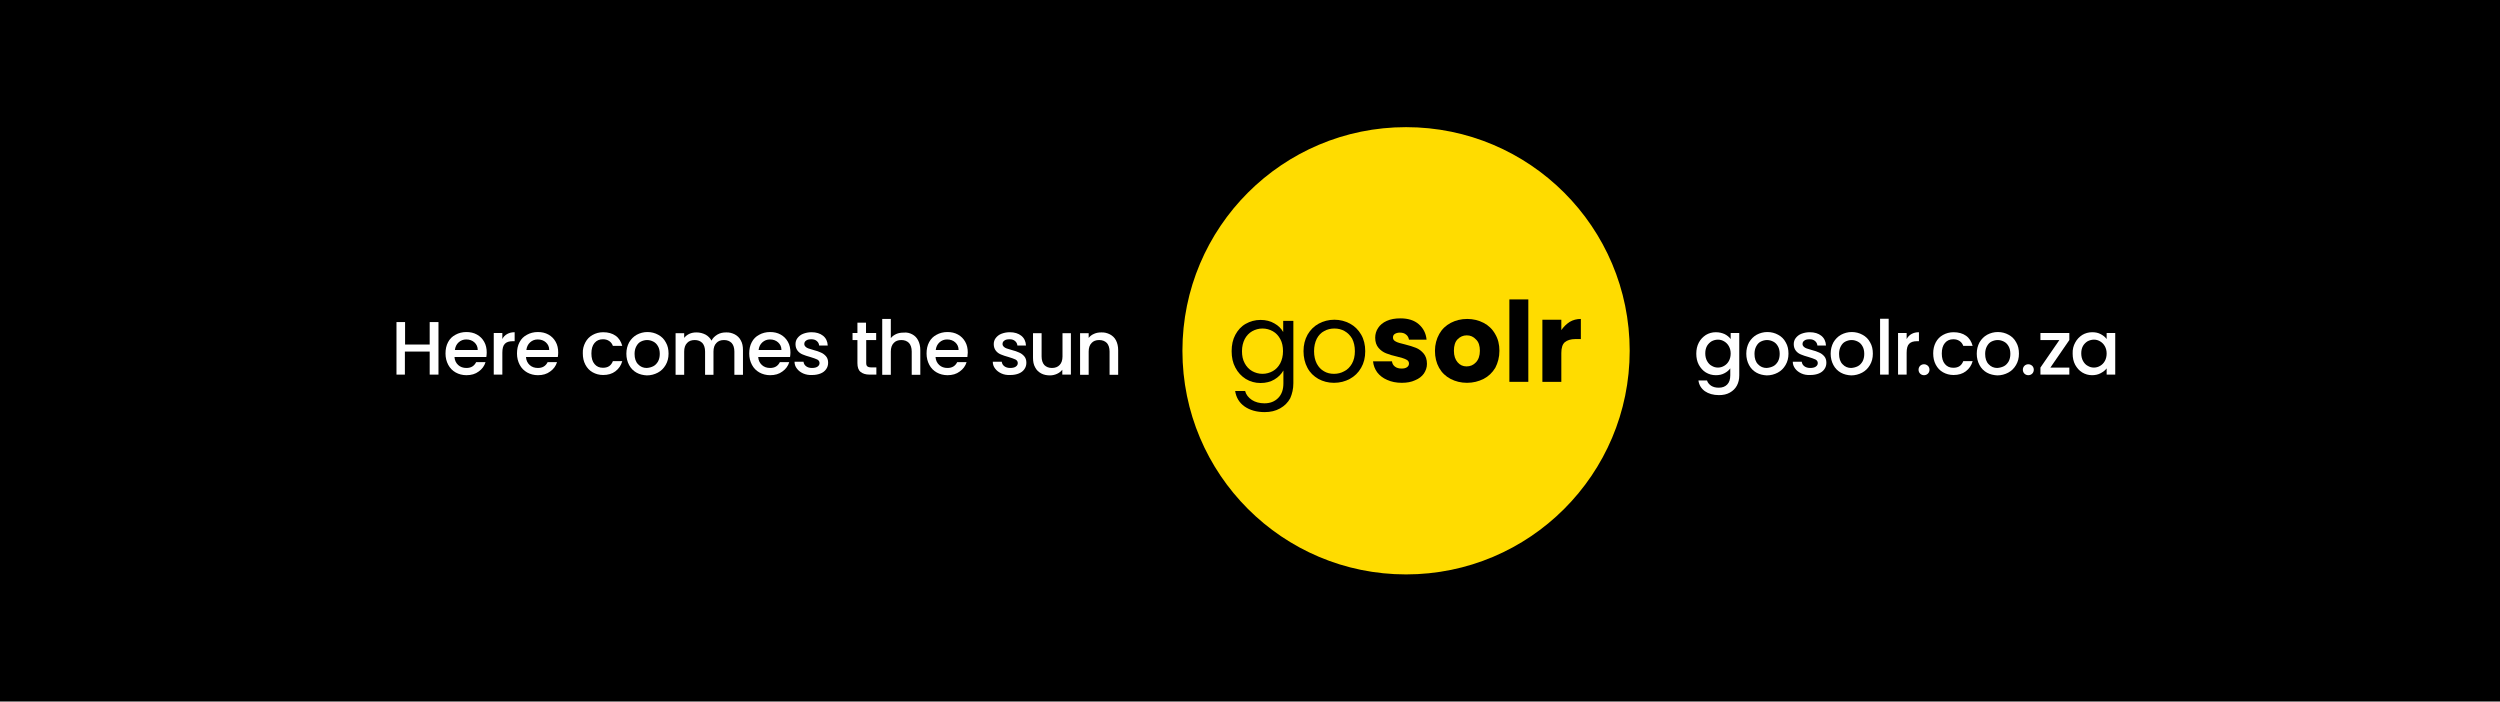 <?xml version="1.0" encoding="utf-8"?>
<!-- Generator: Adobe Illustrator 27.3.1, SVG Export Plug-In . SVG Version: 6.00 Build 0)  -->
<svg version="1.1" id="Layer_1" xmlns="http://www.w3.org/2000/svg" xmlns:xlink="http://www.w3.org/1999/xlink" x="0px" y="0px"
	 viewBox="0 0 1280 359.2" style="enable-background:new 0 0 1280 359.2;" xml:space="preserve">
<style type="text/css">
	.st0{fill:#FFFFFF;}
	.st1{fill:#FFDC00;}
</style>
<g>
	<rect width="1280" height="359.2"/>
	<g>
		<g>
			<g>
				<path class="st0" d="M224.5,164.9v26.9H220V180h-12.7v11.8H203v-26.9h4.4v11.5H220v-11.5H224.5z"/>
				<path class="st0" d="M249,182.8h-16.3c0.1,1.7,0.8,3.1,1.9,4.1c1.1,1,2.5,1.5,4.2,1.5c2.4,0,4-1,5-3h4.8c-0.6,2-1.8,3.6-3.5,4.8
					c-1.7,1.3-3.8,1.9-6.3,1.9c-2,0-3.9-0.5-5.5-1.4c-1.6-0.9-2.9-2.2-3.8-3.9c-0.9-1.7-1.4-3.6-1.4-5.8c0-2.2,0.4-4.1,1.3-5.8
					c0.9-1.7,2.1-2.9,3.8-3.8c1.6-0.9,3.5-1.4,5.6-1.4c2,0,3.8,0.4,5.4,1.3c1.6,0.9,2.8,2.1,3.7,3.7c0.9,1.6,1.3,3.4,1.3,5.5
					C249.2,181.4,249.1,182.1,249,182.8z M244.6,179.2c0-1.6-0.6-2.9-1.7-3.9c-1.1-1-2.5-1.5-4.2-1.5c-1.5,0-2.8,0.5-3.9,1.5
					c-1.1,1-1.7,2.3-1.9,3.9H244.6z"/>
				<path class="st0" d="M259.7,171c1.1-0.6,2.3-0.9,3.8-0.9v4.6h-1.1c-1.7,0-3,0.4-3.9,1.3c-0.9,0.9-1.3,2.4-1.3,4.6v11.2h-4.4
					v-21.3h4.4v3.1C257.7,172.5,258.6,171.6,259.7,171z"/>
				<path class="st0" d="M285.6,182.8h-16.3c0.1,1.7,0.8,3.1,1.9,4.1c1.1,1,2.5,1.5,4.2,1.5c2.4,0,4-1,5-3h4.8
					c-0.6,2-1.8,3.6-3.5,4.8c-1.7,1.3-3.8,1.9-6.3,1.9c-2,0-3.9-0.5-5.5-1.4c-1.6-0.9-2.9-2.2-3.8-3.9c-0.9-1.7-1.4-3.6-1.4-5.8
					c0-2.2,0.4-4.1,1.3-5.8c0.9-1.7,2.1-2.9,3.8-3.8c1.6-0.9,3.5-1.4,5.6-1.4c2,0,3.8,0.4,5.4,1.3c1.6,0.9,2.8,2.1,3.7,3.7
					c0.9,1.6,1.3,3.4,1.3,5.5C285.8,181.4,285.7,182.1,285.6,182.8z M281.2,179.2c0-1.6-0.6-2.9-1.7-3.9c-1.1-1-2.5-1.5-4.2-1.5
					c-1.5,0-2.8,0.5-3.9,1.5c-1.1,1-1.7,2.3-1.9,3.9H281.2z"/>
				<path class="st0" d="M299.7,175.3c0.9-1.7,2.1-2.9,3.7-3.8c1.6-0.9,3.4-1.4,5.4-1.4c2.6,0,4.7,0.6,6.4,1.8
					c1.7,1.2,2.8,3,3.4,5.2h-4.8c-0.4-1.1-1-1.9-1.9-2.5c-0.9-0.6-1.9-0.9-3.2-0.9c-1.8,0-3.2,0.6-4.3,1.9c-1.1,1.3-1.6,3.1-1.6,5.4
					c0,2.3,0.5,4.1,1.6,5.4c1.1,1.3,2.5,1.9,4.3,1.9c2.6,0,4.2-1.1,5.1-3.4h4.8c-0.6,2.2-1.8,3.9-3.5,5.2c-1.7,1.3-3.8,1.9-6.3,1.9
					c-2,0-3.8-0.5-5.4-1.4c-1.6-0.9-2.8-2.2-3.7-3.9c-0.9-1.7-1.3-3.6-1.3-5.8C298.3,178.9,298.8,177,299.7,175.3z"/>
				<path class="st0" d="M325.9,190.8c-1.6-0.9-2.9-2.2-3.8-3.9c-0.9-1.7-1.4-3.6-1.4-5.8c0-2.2,0.5-4.1,1.4-5.8
					c1-1.7,2.3-3,3.9-3.9c1.7-0.9,3.5-1.4,5.5-1.4c2,0,3.9,0.5,5.5,1.4c1.7,0.9,3,2.2,3.9,3.9c1,1.7,1.4,3.6,1.4,5.8
					c0,2.2-0.5,4.1-1.5,5.8c-1,1.7-2.3,3-4,3.9c-1.7,0.9-3.6,1.4-5.6,1.4C329.3,192.1,327.5,191.7,325.9,190.8z M334.5,187.5
					c1-0.5,1.8-1.4,2.4-2.4c0.6-1.1,0.9-2.4,0.9-3.9c0-1.5-0.3-2.9-0.9-3.9c-0.6-1.1-1.4-1.9-2.4-2.4c-1-0.5-2-0.8-3.2-0.8
					c-1.1,0-2.2,0.3-3.2,0.8c-1,0.5-1.7,1.3-2.3,2.4c-0.6,1.1-0.9,2.4-0.9,3.9c0,2.3,0.6,4.1,1.8,5.3c1.2,1.3,2.7,1.9,4.4,1.9
					C332.5,188.3,333.5,188,334.5,187.5z"/>
				<path class="st0" d="M376.2,171.2c1.3,0.7,2.4,1.7,3.1,3.1c0.8,1.4,1.1,3,1.1,5v12.6h-4.4v-11.9c0-1.9-0.5-3.4-1.4-4.4
					c-1-1-2.3-1.5-3.9-1.5c-1.7,0-3,0.5-3.9,1.5c-1,1-1.5,2.5-1.5,4.4v11.9H361v-11.9c0-1.9-0.5-3.4-1.4-4.4c-1-1-2.3-1.5-3.9-1.5
					c-1.7,0-3,0.5-3.9,1.5c-1,1-1.5,2.5-1.5,4.4v11.9h-4.4v-21.3h4.4v2.4c0.7-0.9,1.6-1.6,2.7-2.1c1.1-0.5,2.3-0.7,3.6-0.7
					c1.7,0,3.2,0.4,4.6,1.1c1.3,0.7,2.4,1.8,3.1,3.1c0.6-1.3,1.7-2.3,3-3.1c1.4-0.8,2.8-1.1,4.4-1.1
					C373.3,170.1,374.8,170.5,376.2,171.2z"/>
				<path class="st0" d="M404.5,182.8h-16.3c0.1,1.7,0.8,3.1,1.9,4.1c1.1,1,2.5,1.5,4.2,1.5c2.4,0,4-1,5-3h4.8
					c-0.6,2-1.8,3.6-3.5,4.8c-1.7,1.3-3.8,1.9-6.3,1.9c-2,0-3.9-0.5-5.5-1.4c-1.6-0.9-2.9-2.2-3.8-3.9c-0.9-1.7-1.4-3.6-1.4-5.8
					c0-2.2,0.4-4.1,1.3-5.8c0.9-1.7,2.1-2.9,3.8-3.8c1.6-0.9,3.5-1.4,5.6-1.4c2,0,3.8,0.4,5.4,1.3c1.6,0.9,2.8,2.1,3.7,3.7
					c0.9,1.6,1.3,3.4,1.3,5.5C404.7,181.4,404.6,182.1,404.5,182.8z M400.1,179.2c0-1.6-0.6-2.9-1.7-3.9c-1.1-1-2.5-1.5-4.2-1.5
					c-1.5,0-2.8,0.5-3.9,1.5c-1.1,1-1.7,2.3-1.9,3.9H400.1z"/>
				<path class="st0" d="M411.2,191.2c-1.3-0.6-2.4-1.4-3.2-2.5c-0.8-1-1.2-2.2-1.2-3.5h4.6c0.1,0.9,0.5,1.7,1.3,2.3
					c0.8,0.6,1.8,0.9,3,0.9c1.2,0,2.2-0.2,2.9-0.7c0.7-0.5,1-1.1,1-1.8c0-0.8-0.4-1.4-1.1-1.8c-0.8-0.4-2-0.8-3.6-1.3
					c-1.6-0.4-2.9-0.9-3.9-1.3c-1-0.4-1.9-1-2.6-1.9c-0.7-0.9-1.1-2-1.1-3.4c0-1.1,0.3-2.2,1-3.1c0.7-0.9,1.6-1.7,2.9-2.2
					c1.3-0.5,2.7-0.8,4.3-0.8c2.4,0,4.4,0.6,5.9,1.8c1.5,1.2,2.3,2.9,2.4,5h-4.4c-0.1-1-0.5-1.7-1.2-2.3c-0.7-0.6-1.6-0.9-2.8-0.9
					c-1.2,0-2.1,0.2-2.7,0.7c-0.6,0.4-0.9,1-0.9,1.7c0,0.6,0.2,1,0.6,1.4c0.4,0.4,0.9,0.7,1.5,0.9c0.6,0.2,1.5,0.5,2.6,0.8
					c1.5,0.4,2.8,0.8,3.8,1.3c1,0.4,1.9,1.1,2.6,1.9c0.7,0.8,1.1,1.9,1.1,3.3c0,1.2-0.3,2.3-1,3.3c-0.7,1-1.6,1.7-2.8,2.2
					c-1.2,0.5-2.7,0.8-4.3,0.8C414.1,192.1,412.6,191.8,411.2,191.2z"/>
				<path class="st0" d="M443.5,174.1v11.8c0,0.8,0.2,1.4,0.6,1.7s1,0.5,1.9,0.5h2.7v3.7h-3.5c-2,0-3.5-0.5-4.6-1.4
					c-1.1-0.9-1.6-2.4-1.6-4.5v-11.8h-2.5v-3.6h2.5v-5.3h4.4v5.3h5.2v3.6H443.5z"/>
				<path class="st0" d="M467.1,171.2c1.3,0.7,2.3,1.7,3,3.1s1.1,3,1.1,5v12.6h-4.4v-11.9c0-1.9-0.5-3.4-1.4-4.4
					c-1-1-2.3-1.5-3.9-1.5c-1.7,0-3,0.5-3.9,1.5c-1,1-1.5,2.5-1.5,4.4v11.9h-4.4v-28.6h4.4v9.8c0.7-0.9,1.7-1.6,2.8-2.1
					c1.1-0.5,2.4-0.7,3.8-0.7C464.3,170.1,465.8,170.5,467.1,171.2z"/>
				<path class="st0" d="M495.3,182.8H479c0.1,1.7,0.8,3.1,1.9,4.1c1.1,1,2.5,1.5,4.2,1.5c2.4,0,4-1,5-3h4.8c-0.6,2-1.8,3.6-3.5,4.8
					c-1.7,1.3-3.8,1.9-6.3,1.9c-2,0-3.9-0.5-5.5-1.4c-1.6-0.9-2.9-2.2-3.8-3.9c-0.9-1.7-1.4-3.6-1.4-5.8c0-2.2,0.4-4.1,1.3-5.8
					c0.9-1.7,2.1-2.9,3.8-3.8c1.6-0.9,3.5-1.4,5.6-1.4c2,0,3.8,0.4,5.4,1.3c1.6,0.9,2.8,2.1,3.7,3.7c0.9,1.6,1.3,3.4,1.3,5.5
					C495.4,181.4,495.4,182.1,495.3,182.8z M490.8,179.2c0-1.6-0.6-2.9-1.7-3.9c-1.1-1-2.5-1.5-4.2-1.5c-1.5,0-2.8,0.5-3.9,1.5
					c-1.1,1-1.7,2.3-1.9,3.9H490.8z"/>
				<path class="st0" d="M512.7,191.2c-1.3-0.6-2.4-1.4-3.2-2.5c-0.8-1-1.2-2.2-1.2-3.5h4.6c0.1,0.9,0.5,1.7,1.3,2.3
					c0.8,0.6,1.8,0.9,3,0.9c1.2,0,2.2-0.2,2.9-0.7c0.7-0.5,1-1.1,1-1.8c0-0.8-0.4-1.4-1.1-1.8c-0.8-0.4-2-0.8-3.6-1.3
					c-1.6-0.4-2.9-0.9-3.9-1.3c-1-0.4-1.9-1-2.6-1.9c-0.7-0.9-1.1-2-1.1-3.4c0-1.1,0.3-2.2,1-3.1c0.7-0.9,1.6-1.7,2.9-2.2
					c1.3-0.5,2.7-0.8,4.3-0.8c2.4,0,4.4,0.6,5.9,1.8c1.5,1.2,2.3,2.9,2.4,5h-4.4c-0.1-1-0.5-1.7-1.2-2.3c-0.7-0.6-1.6-0.9-2.8-0.9
					c-1.2,0-2.1,0.2-2.7,0.7c-0.6,0.4-0.9,1-0.9,1.7c0,0.6,0.2,1,0.6,1.4c0.4,0.4,0.9,0.7,1.5,0.9c0.6,0.2,1.5,0.5,2.6,0.8
					c1.5,0.4,2.8,0.8,3.8,1.3c1,0.4,1.9,1.1,2.6,1.9c0.7,0.8,1.1,1.9,1.1,3.3c0,1.2-0.3,2.3-1,3.3c-0.7,1-1.6,1.7-2.8,2.2
					c-1.2,0.5-2.7,0.8-4.3,0.8C515.5,192.1,514,191.8,512.7,191.2z"/>
				<path class="st0" d="M548.3,170.5v21.3h-4.4v-2.5c-0.7,0.9-1.6,1.6-2.7,2.1c-1.1,0.5-2.3,0.8-3.6,0.8c-1.7,0-3.2-0.3-4.5-1
					c-1.3-0.7-2.4-1.7-3.1-3.1c-0.8-1.4-1.1-3-1.1-5v-12.5h4.4v11.9c0,1.9,0.5,3.4,1.4,4.4c1,1,2.3,1.5,3.9,1.5s3-0.5,3.9-1.5
					c1-1,1.5-2.5,1.5-4.4v-11.9H548.3z"/>
				<path class="st0" d="M568.3,171.2c1.3,0.7,2.4,1.7,3.1,3.1c0.7,1.4,1.1,3,1.1,5v12.6h-4.4v-11.9c0-1.9-0.5-3.4-1.4-4.4
					c-1-1-2.3-1.5-3.9-1.5c-1.7,0-3,0.5-3.9,1.5c-1,1-1.5,2.5-1.5,4.4v11.9H553v-21.3h4.4v2.4c0.7-0.9,1.6-1.6,2.8-2.1
					c1.1-0.5,2.3-0.7,3.6-0.7C565.4,170.1,566.9,170.5,568.3,171.2z"/>
			</g>
		</g>
		<g>
			<g>
				<path class="st0" d="M883.1,171.1c1.3,0.7,2.3,1.5,3,2.5v-3.1h4.4v21.7c0,2-0.4,3.7-1.2,5.2c-0.8,1.5-2,2.7-3.6,3.6
					c-1.6,0.9-3.4,1.3-5.6,1.3c-2.9,0-5.3-0.7-7.2-2c-1.9-1.4-3-3.2-3.3-5.5h4.4c0.3,1.1,1.1,2,2.1,2.7c1.1,0.7,2.4,1,3.9,1
					c1.8,0,3.2-0.5,4.3-1.6c1.1-1.1,1.6-2.7,1.6-4.7v-3.6c-0.7,1-1.8,1.9-3,2.5c-1.3,0.7-2.7,1-4.4,1c-1.9,0-3.6-0.5-5.1-1.4
					c-1.5-0.9-2.7-2.3-3.6-3.9c-0.9-1.7-1.3-3.6-1.3-5.7c0-2.1,0.4-4,1.3-5.7c0.9-1.7,2.1-2.9,3.6-3.9c1.5-0.9,3.2-1.4,5.1-1.4
					C880.3,170.1,881.8,170.5,883.1,171.1z M885.2,177.3c-0.6-1.1-1.4-1.9-2.4-2.5c-1-0.6-2-0.9-3.2-0.9s-2.2,0.3-3.2,0.8
					c-1,0.6-1.8,1.4-2.4,2.4c-0.6,1.1-0.9,2.3-0.9,3.8c0,1.5,0.3,2.8,0.9,3.9c0.6,1.1,1.4,2,2.4,2.5c1,0.6,2,0.9,3.2,0.9
					c1.1,0,2.2-0.3,3.2-0.9c1-0.6,1.8-1.4,2.4-2.5c0.6-1.1,0.9-2.4,0.9-3.8C886.1,179.6,885.8,178.4,885.2,177.3z"/>
				<path class="st0" d="M899.3,190.8c-1.6-0.9-2.9-2.2-3.8-3.9c-0.9-1.7-1.4-3.6-1.4-5.8c0-2.2,0.5-4.1,1.4-5.8
					c1-1.7,2.3-3,3.9-3.9c1.7-0.9,3.5-1.4,5.5-1.4c2,0,3.9,0.5,5.5,1.4c1.7,0.9,3,2.2,3.9,3.9c1,1.7,1.4,3.6,1.4,5.8
					c0,2.2-0.5,4.1-1.5,5.8c-1,1.7-2.3,3-4,3.9c-1.7,0.9-3.6,1.4-5.6,1.4C902.7,192.1,900.9,191.7,899.3,190.8z M907.9,187.5
					c1-0.5,1.8-1.4,2.4-2.4c0.6-1.1,0.9-2.4,0.9-3.9c0-1.5-0.3-2.9-0.9-3.9c-0.6-1.1-1.4-1.9-2.4-2.4c-1-0.5-2-0.8-3.2-0.8
					c-1.1,0-2.2,0.3-3.2,0.8c-1,0.5-1.7,1.3-2.3,2.4c-0.6,1.1-0.9,2.4-0.9,3.9c0,2.3,0.6,4.1,1.8,5.3c1.2,1.3,2.7,1.9,4.4,1.9
					C905.8,188.3,906.9,188,907.9,187.5z"/>
				<path class="st0" d="M922.3,191.2c-1.3-0.6-2.4-1.4-3.2-2.5s-1.2-2.2-1.2-3.5h4.6c0.1,0.9,0.5,1.7,1.3,2.3
					c0.8,0.6,1.8,0.9,3,0.9c1.2,0,2.2-0.2,2.9-0.7c0.7-0.5,1-1.1,1-1.8c0-0.8-0.4-1.4-1.1-1.8c-0.8-0.4-2-0.8-3.6-1.3
					c-1.6-0.4-2.9-0.9-3.9-1.3c-1-0.4-1.9-1-2.6-1.9c-0.7-0.9-1.1-2-1.1-3.4c0-1.1,0.3-2.2,1-3.1c0.7-0.9,1.6-1.7,2.9-2.2
					c1.3-0.5,2.7-0.8,4.3-0.8c2.4,0,4.4,0.6,5.9,1.8c1.5,1.2,2.3,2.9,2.4,5h-4.4c-0.1-1-0.5-1.7-1.2-2.3c-0.7-0.6-1.6-0.9-2.8-0.9
					c-1.2,0-2.1,0.2-2.7,0.7c-0.6,0.4-0.9,1-0.9,1.7c0,0.6,0.2,1,0.6,1.4c0.4,0.4,0.9,0.7,1.5,0.9c0.6,0.2,1.5,0.5,2.6,0.8
					c1.5,0.4,2.8,0.8,3.8,1.3c1,0.4,1.9,1.1,2.6,1.9c0.7,0.8,1.1,1.9,1.1,3.3c0,1.2-0.3,2.3-1,3.3c-0.7,1-1.6,1.7-2.8,2.2
					c-1.2,0.5-2.7,0.8-4.3,0.8C925.1,192.1,923.6,191.8,922.3,191.2z"/>
				<path class="st0" d="M942.5,190.8c-1.6-0.9-2.9-2.2-3.8-3.9c-0.9-1.7-1.4-3.6-1.4-5.8c0-2.2,0.5-4.1,1.4-5.8
					c1-1.7,2.3-3,3.9-3.9c1.7-0.9,3.5-1.4,5.5-1.4c2,0,3.9,0.5,5.5,1.4c1.7,0.9,3,2.2,3.9,3.9c1,1.7,1.4,3.6,1.4,5.8
					c0,2.2-0.5,4.1-1.5,5.8c-1,1.7-2.3,3-4,3.9c-1.7,0.9-3.6,1.4-5.6,1.4C945.9,192.1,944.1,191.7,942.5,190.8z M951.2,187.5
					c1-0.5,1.8-1.4,2.4-2.4c0.6-1.1,0.9-2.4,0.9-3.9c0-1.5-0.3-2.9-0.9-3.9c-0.6-1.1-1.4-1.9-2.4-2.4c-1-0.5-2-0.8-3.2-0.8
					c-1.1,0-2.2,0.3-3.2,0.8c-1,0.5-1.7,1.3-2.3,2.4c-0.6,1.1-0.9,2.4-0.9,3.9c0,2.3,0.6,4.1,1.8,5.3c1.2,1.3,2.7,1.9,4.4,1.9
					C949.1,188.3,950.2,188,951.2,187.5z"/>
				<path class="st0" d="M967,163.2v28.6h-4.4v-28.6H967z"/>
				<path class="st0" d="M978.7,171c1.1-0.6,2.3-0.9,3.8-0.9v4.6h-1.1c-1.7,0-3,0.4-3.9,1.3c-0.9,0.9-1.3,2.4-1.3,4.6v11.2h-4.4
					v-21.3h4.4v3.1C976.8,172.5,977.6,171.6,978.7,171z"/>
				<path class="st0" d="M983.1,191.3c-0.5-0.5-0.8-1.2-0.8-2c0-0.8,0.3-1.5,0.8-2c0.5-0.5,1.2-0.8,2-0.8c0.8,0,1.4,0.3,2,0.8
					c0.5,0.5,0.8,1.2,0.8,2c0,0.8-0.3,1.5-0.8,2c-0.5,0.5-1.2,0.8-2,0.8C984.3,192.1,983.6,191.8,983.1,191.3z"/>
				<path class="st0" d="M991.1,175.3c0.9-1.7,2.1-2.9,3.7-3.8c1.6-0.9,3.4-1.4,5.4-1.4c2.6,0,4.7,0.6,6.4,1.8
					c1.7,1.2,2.8,3,3.4,5.2h-4.8c-0.4-1.1-1-1.9-1.9-2.5c-0.9-0.6-1.9-0.9-3.2-0.9c-1.8,0-3.2,0.6-4.3,1.9c-1.1,1.3-1.6,3.1-1.6,5.4
					c0,2.3,0.5,4.1,1.6,5.4c1.1,1.3,2.5,1.9,4.3,1.9c2.6,0,4.2-1.1,5.1-3.4h4.8c-0.6,2.2-1.8,3.9-3.5,5.2c-1.7,1.3-3.8,1.9-6.3,1.9
					c-2,0-3.8-0.5-5.4-1.4c-1.6-0.9-2.8-2.2-3.7-3.9c-0.9-1.7-1.3-3.6-1.3-5.8C989.8,178.9,990.2,177,991.1,175.3z"/>
				<path class="st0" d="M1017.3,190.8c-1.6-0.9-2.9-2.2-3.8-3.9c-0.9-1.7-1.4-3.6-1.4-5.8c0-2.2,0.5-4.1,1.4-5.8
					c1-1.7,2.3-3,3.9-3.9c1.7-0.9,3.5-1.4,5.5-1.4c2,0,3.9,0.5,5.5,1.4c1.7,0.9,3,2.2,3.9,3.9c1,1.7,1.4,3.6,1.4,5.8
					c0,2.2-0.5,4.1-1.5,5.8c-1,1.7-2.3,3-4,3.9c-1.7,0.9-3.6,1.4-5.6,1.4C1020.8,192.1,1018.9,191.7,1017.3,190.8z M1026,187.5
					c1-0.5,1.8-1.4,2.4-2.4c0.6-1.1,0.9-2.4,0.9-3.9c0-1.5-0.3-2.9-0.9-3.9c-0.6-1.1-1.4-1.9-2.4-2.4c-1-0.5-2-0.8-3.2-0.8
					c-1.1,0-2.2,0.3-3.2,0.8c-1,0.5-1.7,1.3-2.3,2.4c-0.6,1.1-0.9,2.4-0.9,3.9c0,2.3,0.6,4.1,1.8,5.3c1.2,1.3,2.7,1.9,4.4,1.9
					C1023.9,188.3,1025,188,1026,187.5z"/>
				<path class="st0" d="M1036.5,191.3c-0.5-0.5-0.8-1.2-0.8-2c0-0.8,0.3-1.5,0.8-2c0.5-0.5,1.2-0.8,2-0.8c0.8,0,1.4,0.3,2,0.8
					c0.5,0.5,0.8,1.2,0.8,2c0,0.8-0.3,1.5-0.8,2c-0.5,0.5-1.2,0.8-2,0.8C1037.7,192.1,1037,191.8,1036.5,191.3z"/>
				<path class="st0" d="M1049.8,188.2h9.7v3.6h-14.8v-3.6l9.7-14.1h-9.7v-3.6h14.8v3.6L1049.8,188.2z"/>
				<path class="st0" d="M1062.5,175.4c0.9-1.7,2.1-2.9,3.6-3.9c1.5-0.9,3.2-1.4,5.1-1.4c1.7,0,3.1,0.3,4.4,1c1.3,0.7,2.3,1.5,3,2.5
					v-3.1h4.4v21.3h-4.4v-3.2c-0.7,1-1.8,1.8-3.1,2.5c-1.3,0.7-2.8,1-4.4,1c-1.8,0-3.5-0.5-5-1.4c-1.5-0.9-2.7-2.3-3.6-3.9
					c-0.9-1.7-1.3-3.6-1.3-5.7C1061.1,178.9,1061.6,177,1062.5,175.4z M1077.7,177.3c-0.6-1.1-1.4-1.9-2.4-2.5c-1-0.6-2-0.9-3.2-0.9
					c-1.1,0-2.2,0.3-3.2,0.8c-1,0.6-1.8,1.4-2.4,2.4c-0.6,1.1-0.9,2.3-0.9,3.8c0,1.5,0.3,2.8,0.9,3.9c0.6,1.1,1.4,2,2.4,2.5
					c1,0.6,2,0.9,3.2,0.9c1.1,0,2.2-0.3,3.2-0.9c1-0.6,1.8-1.4,2.4-2.5c0.6-1.1,0.9-2.4,0.9-3.8
					C1078.6,179.6,1078.3,178.4,1077.7,177.3z"/>
			</g>
		</g>
		<g>
			<circle class="st1" cx="719.9" cy="179.6" r="114.5"/>
			<g>
				<g>
					<rect x="772.8" y="153.3" width="9.7" height="42.2"/>
					<path d="M799.4,169v-5.3h-9.7v31.8h9.7v-14.8c0-2.6,0.6-4.5,1.8-5.5c1.2-1,3-1.6,5.5-1.6h2.7v-10.3c-2.1,0-4,0.5-5.7,1.5
						C802,165.9,800.6,167.3,799.4,169"/>
					<path d="M656.9,179.8c0,2.4-0.5,4.4-1.4,6.2c-1,1.8-2.2,3.1-3.8,4c-1.6,0.9-3.4,1.4-5.3,1.4c-1.9,0-3.7-0.5-5.3-1.4
						c-1.6-0.9-2.9-2.3-3.8-4c-1-1.8-1.4-3.8-1.4-6.2c0-2.4,0.5-4.4,1.4-6.2c0.9-1.7,2.2-3.1,3.8-4c1.6-0.9,3.4-1.4,5.3-1.4
						c1.9,0,3.7,0.5,5.3,1.4c1.6,0.9,2.9,2.3,3.8,4C656.5,175.4,656.9,177.5,656.9,179.8 M662.2,196.2v-31.9h-5.2v5.7
						c-1-1.8-2.5-3.3-4.5-4.4c-2-1.2-4.4-1.8-7.1-1.8c-2.8,0-5.3,0.7-7.6,2c-2.3,1.3-4,3.2-5.3,5.6c-1.3,2.4-1.9,5.2-1.9,8.4
						c0,3.2,0.6,6,1.9,8.4c1.3,2.5,3.1,4.4,5.3,5.8c2.3,1.4,4.8,2.1,7.6,2.1c2.7,0,5.1-0.6,7.1-1.8c2-1.2,3.5-2.7,4.6-4.6v6.6
						c0,3.2-0.9,5.7-2.7,7.5c-1.8,1.8-4.1,2.7-7,2.7c-2.5,0-4.7-0.6-6.4-1.7c-1.8-1.2-3-2.7-3.5-4.6h-5.1c0.5,3.3,2.1,6,4.8,7.9
						c2.7,1.9,6.2,2.9,10.3,2.9c3,0,5.6-0.6,7.9-1.9c2.3-1.3,4-3,5.2-5.2C661.6,201.6,662.2,199.1,662.2,196.2"/>
					<path d="M693.7,179.8c0,2.5-0.5,4.6-1.5,6.4c-1,1.7-2.3,3.1-4,3.9c-1.6,0.9-3.4,1.3-5.2,1.3c-1.9,0-3.6-0.4-5.1-1.3
						c-1.6-0.9-2.8-2.2-3.7-3.9c-0.9-1.7-1.4-3.9-1.4-6.4c0-2.5,0.5-4.6,1.4-6.4c0.9-1.7,2.2-3.1,3.8-3.9c1.6-0.9,3.3-1.3,5.2-1.3
						c1.9,0,3.6,0.4,5.2,1.3c1.6,0.9,2.9,2.2,3.9,3.9C693.2,175.2,693.7,177.3,693.7,179.8 M699,179.8c0-3.2-0.7-6.1-2.1-8.5
						c-1.4-2.4-3.3-4.3-5.7-5.6c-2.4-1.3-5.1-2-8-2s-5.6,0.7-8,2c-2.4,1.3-4.3,3.2-5.7,5.6c-1.4,2.5-2.1,5.3-2.1,8.5
						c0,3.2,0.7,6.1,2,8.5c1.3,2.5,3.2,4.3,5.6,5.7c2.4,1.3,5,2,8,2c3,0,5.7-0.7,8.1-2c2.4-1.3,4.4-3.2,5.8-5.7
						C698.3,185.9,699,183.1,699,179.8"/>
					<path d="M717.7,196c2.6,0,4.9-0.4,6.8-1.3c2-0.8,3.5-2,4.5-3.4c1-1.5,1.6-3.1,1.6-5c0-2.2-0.6-4-1.7-5.3
						c-1.1-1.3-2.4-2.3-3.9-2.9c-1.5-0.6-3.4-1.2-5.8-1.8c-2.1-0.5-3.6-0.9-4.5-1.4c-1-0.5-1.5-1.1-1.5-2.1c0-0.8,0.3-1.4,0.9-1.8
						c0.6-0.4,1.5-0.7,2.6-0.7c1.3,0,2.4,0.3,3.2,1c0.8,0.6,1.3,1.5,1.5,2.6h9c-0.3-3.3-1.7-5.9-4-7.9c-2.3-2-5.4-3-9.4-3
						c-2.7,0-5,0.4-7,1.3c-2,0.9-3.4,2.1-4.4,3.6c-1,1.5-1.5,3.2-1.5,5c0,2.2,0.6,3.9,1.7,5.2c1.1,1.3,2.4,2.2,3.9,2.8
						c1.5,0.6,3.4,1.2,5.7,1.7c2.1,0.5,3.7,1,4.6,1.5c0.9,0.4,1.4,1.1,1.4,2c0,0.8-0.3,1.4-1,1.9c-0.7,0.5-1.6,0.7-2.8,0.7
						c-1.3,0-2.5-0.3-3.4-1c-0.9-0.7-1.4-1.6-1.5-2.7H703c0.2,2.1,0.9,3.9,2.1,5.6c1.3,1.7,3,3,5.1,3.9
						C712.4,195.5,714.9,196,717.7,196"/>
					<path d="M757.7,179.6c0,2.5-0.7,4.5-2,5.9c-1.3,1.4-2.9,2.1-4.8,2.1c-1.9,0-3.4-0.7-4.6-2.1c-1.2-1.4-1.9-3.3-1.9-5.9
						c0-2.6,0.6-4.6,1.9-5.9c1.3-1.3,2.8-2,4.7-2c1.9,0,3.4,0.7,4.7,2.1C757.1,175.1,757.7,177.1,757.7,179.6 M767.7,179.6
						c0-3.3-0.7-6.1-2.2-8.6c-1.4-2.5-3.4-4.4-5.9-5.7c-2.5-1.3-5.3-2-8.4-2c-3.1,0-5.9,0.7-8.4,2c-2.5,1.3-4.5,3.2-5.9,5.7
						c-1.4,2.5-2.2,5.4-2.2,8.6c0,3.3,0.7,6.2,2.1,8.7c1.4,2.5,3.4,4.4,5.9,5.7c2.5,1.3,5.3,2,8.4,2c3.1,0,5.9-0.7,8.5-2
						c2.5-1.3,4.5-3.2,6-5.7C766.9,185.8,767.7,182.9,767.7,179.6"/>
				</g>
			</g>
		</g>
	</g>
</g>
</svg>

